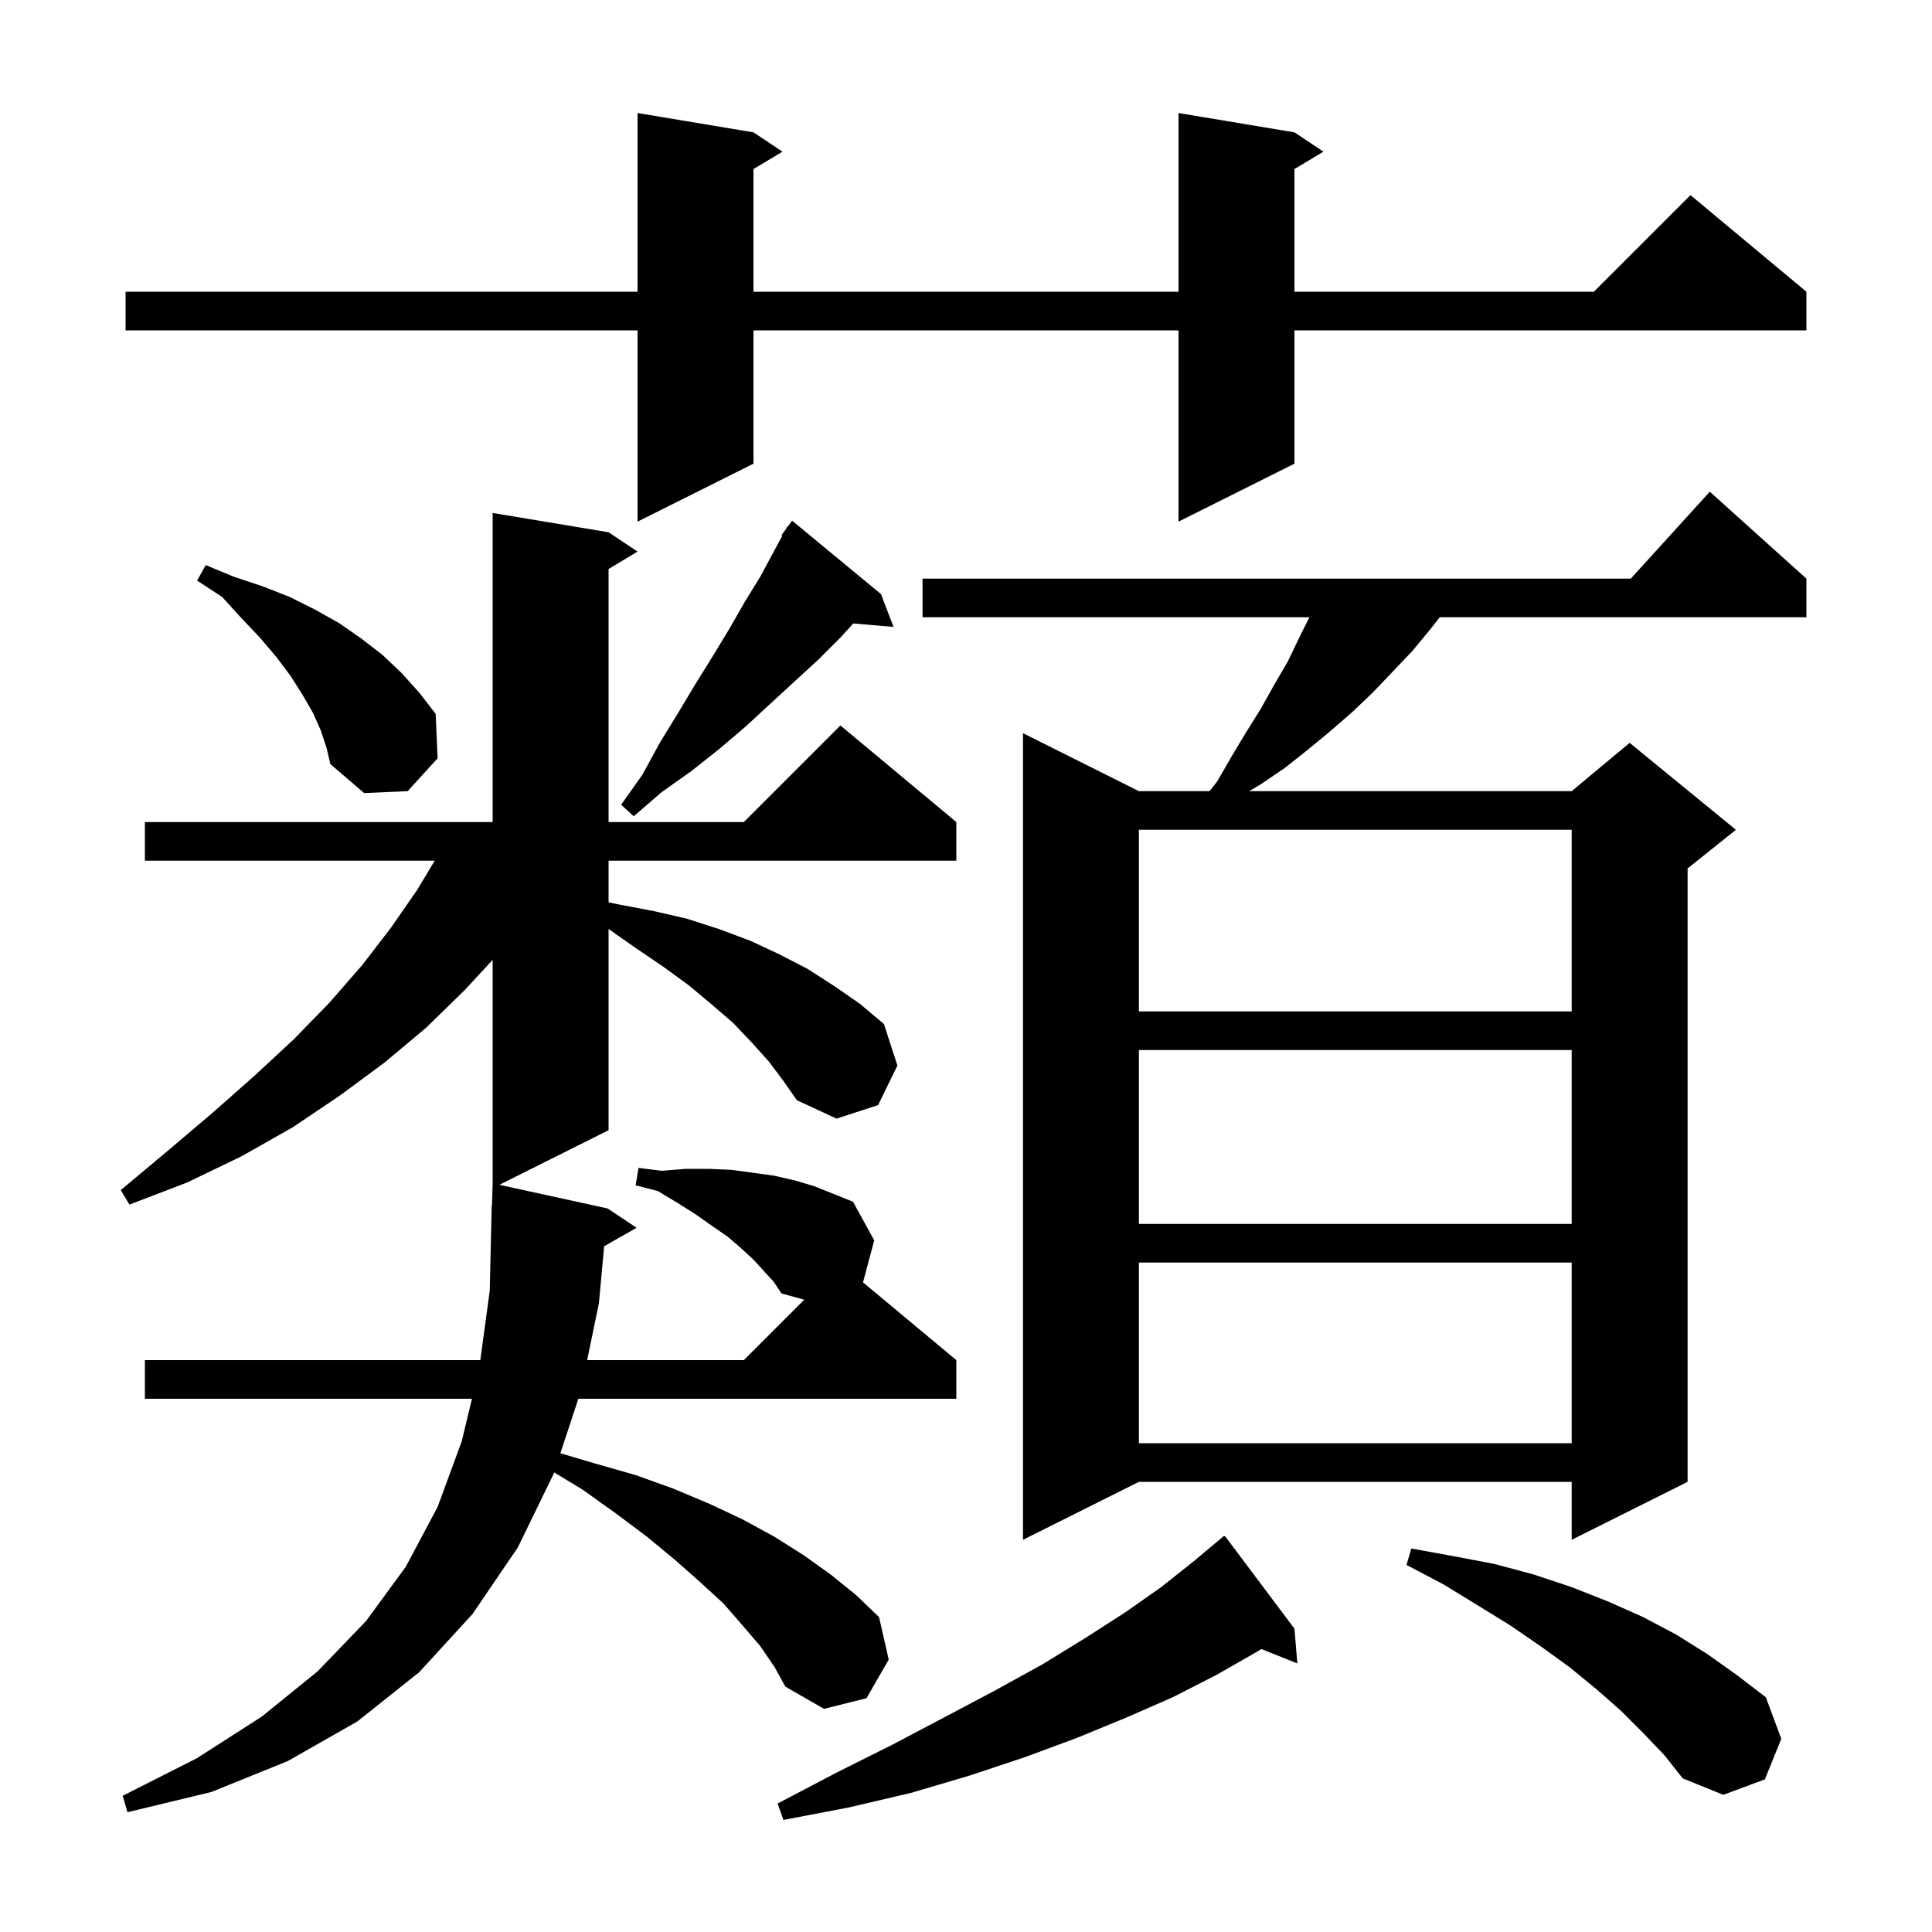 <svg xmlns="http://www.w3.org/2000/svg" xmlns:xlink="http://www.w3.org/1999/xlink" version="1.1" baseProfile="full" viewBox="0 0 200 200" width="200" height="200">
<g fill="black">
<path d="M 134.0 168.6 L 134.3 172.2 L 130.573 170.709 L 130.1 171.0 L 125.9 173.4 L 121.4 175.7 L 116.6 177.8 L 111.5 179.9 L 106.1 181.9 L 100.4 183.8 L 94.3 185.6 L 87.9 187.1 L 81.1 188.4 L 80.5 186.7 L 86.6 183.5 L 92.4 180.6 L 97.9 177.7 L 103.0 175.0 L 107.9 172.3 L 112.3 169.6 L 116.5 166.9 L 120.2 164.3 L 123.6 161.6 L 126.7 159.0 L 126.737 159.049 L 126.8 159.0 Z M 79.6 109.9 L 77.8 107.9 L 75.9 105.9 L 73.7 104.0 L 71.3 102.0 L 68.7 100.1 L 65.9 98.2 L 63.0 96.17 L 63.0 117.0 L 51.696 122.652 L 62.9 125.1 L 65.9 127.1 L 62.541 129.01 L 62.0 134.9 L 60.782 140.8 L 77.0 140.8 L 83.257 134.543 L 80.9 133.9 L 80.1 132.7 L 79.1 131.6 L 78.0 130.4 L 76.7 129.2 L 75.3 128.0 L 73.7 126.9 L 72.0 125.7 L 70.1 124.5 L 68.1 123.3 L 65.8 122.7 L 66.1 120.9 L 68.5 121.2 L 71.0 121.0 L 73.4 121.0 L 75.7 121.1 L 80.1 121.7 L 82.3 122.2 L 84.3 122.8 L 88.3 124.4 L 90.5 128.4 L 89.34 132.75 L 99.0 140.8 L 99.0 144.8 L 59.869 144.8 L 58.012 150.44 L 61.6 151.5 L 65.8 152.7 L 69.7 154.1 L 73.5 155.7 L 76.9 157.3 L 80.2 159.1 L 83.2 161.0 L 86.0 163.0 L 88.6 165.1 L 91.0 167.4 L 92.0 171.8 L 89.7 175.8 L 85.3 176.9 L 81.3 174.6 L 80.2 172.6 L 78.7 170.4 L 76.9 168.3 L 74.9 166.0 L 72.5 163.8 L 69.9 161.5 L 67.0 159.1 L 63.8 156.7 L 60.3 154.2 L 57.359 152.42 L 57.3 152.6 L 53.6 160.2 L 48.9 167.1 L 43.4 173.1 L 37.0 178.2 L 29.8 182.3 L 21.9 185.5 L 13.2 187.6 L 12.7 185.9 L 20.4 182.0 L 27.1 177.7 L 32.9 173.0 L 37.9 167.8 L 42.0 162.2 L 45.3 156.0 L 47.8 149.2 L 48.856 144.8 L 15.0 144.8 L 15.0 140.8 L 49.722 140.8 L 50.7 133.6 L 50.9 124.8 L 50.93 124.801 L 51.0 122.5 L 51.0 99.365 L 48.1 102.5 L 44.1 106.4 L 39.8 110.0 L 35.2 113.4 L 30.3 116.7 L 25.0 119.7 L 19.4 122.4 L 13.4 124.7 L 12.5 123.2 L 17.4 119.1 L 22.0 115.2 L 26.3 111.4 L 30.4 107.6 L 34.1 103.8 L 37.5 99.9 L 40.5 96.0 L 43.2 92.1 L 45.0 89.1 L 15.0 89.1 L 15.0 85.1 L 51.0 85.1 L 51.0 53.1 L 63.0 55.1 L 66.0 57.1 L 63.0 58.9 L 63.0 85.1 L 77.0 85.1 L 87.0 75.1 L 99.0 85.1 L 99.0 89.1 L 63.0 89.1 L 63.0 93.405 L 63.9 93.6 L 67.6 94.3 L 71.1 95.1 L 74.5 96.2 L 77.7 97.4 L 80.7 98.8 L 83.6 100.3 L 86.4 102.1 L 89.0 103.9 L 91.5 106.0 L 92.9 110.3 L 90.9 114.4 L 86.6 115.8 L 82.5 113.9 L 81.1 111.9 Z M 170.1 179.4 L 167.8 177.1 L 165.3 174.9 L 162.5 172.6 L 159.6 170.5 L 156.4 168.3 L 153.0 166.2 L 149.4 164.0 L 145.6 162.0 L 146.1 160.3 L 150.5 161.1 L 154.7 161.9 L 158.8 163.0 L 162.7 164.3 L 166.5 165.8 L 170.1 167.4 L 173.5 169.2 L 176.7 171.2 L 179.8 173.4 L 182.8 175.7 L 184.4 180.0 L 182.7 184.2 L 178.4 185.8 L 174.2 184.1 L 172.3 181.7 Z M 187.0 59.9 L 187.0 63.9 L 149.037 63.9 L 148.1 65.1 L 146.2 67.4 L 144.2 69.5 L 142.1 71.7 L 140.0 73.7 L 137.7 75.7 L 135.4 77.6 L 133.0 79.5 L 130.5 81.2 L 129.319 81.9 L 162.7 81.9 L 168.7 76.9 L 179.7 85.9 L 174.7 89.9 L 174.7 153.4 L 162.7 159.4 L 162.7 153.4 L 117.9 153.4 L 105.9 159.4 L 105.9 75.9 L 117.9 81.9 L 125.208 81.9 L 126.0 80.9 L 127.5 78.3 L 129.0 75.8 L 130.5 73.4 L 131.9 70.9 L 133.3 68.5 L 134.5 66.0 L 135.55 63.9 L 95.5 63.9 L 95.5 59.9 L 168.818 59.9 L 177.0 50.9 Z M 117.9 130.7 L 117.9 149.4 L 162.7 149.4 L 162.7 130.7 Z M 117.9 108.7 L 117.9 126.7 L 162.7 126.7 L 162.7 108.7 Z M 117.9 85.9 L 117.9 104.7 L 162.7 104.7 L 162.7 85.9 Z M 91.2 61.5 L 92.5 64.9 L 88.332 64.541 L 87.0 66.0 L 84.7 68.3 L 82.3 70.5 L 79.8 72.8 L 77.2 75.2 L 74.5 77.5 L 71.6 79.8 L 68.5 82.0 L 65.6 84.5 L 64.3 83.3 L 66.5 80.2 L 68.3 76.9 L 70.2 73.8 L 72.0 70.8 L 73.8 67.9 L 75.5 65.1 L 77.1 62.3 L 78.7 59.7 L 80.987 55.452 L 80.9 55.4 L 81.334 54.808 L 81.5 54.5 L 81.539 54.528 L 82.0 53.9 Z M 33.2 75.6 L 32.4 73.8 L 31.3 71.9 L 30.1 70.0 L 28.6 68.0 L 26.9 66.0 L 25.0 64.0 L 23.0 61.8 L 20.4 60.1 L 21.3 58.5 L 24.2 59.7 L 27.2 60.7 L 30.0 61.8 L 32.6 63.1 L 35.1 64.5 L 37.4 66.1 L 39.6 67.8 L 41.6 69.7 L 43.4 71.7 L 45.1 73.9 L 45.3 78.5 L 42.2 81.9 L 37.7 82.1 L 34.2 79.1 L 33.8 77.4 Z M 134.0 13.7 L 137.0 15.7 L 134.0 17.5 L 134.0 30.2 L 165.0 30.2 L 175.0 20.2 L 187.0 30.2 L 187.0 34.2 L 134.0 34.2 L 134.0 48.0 L 122.0 54.0 L 122.0 34.2 L 78.0 34.2 L 78.0 48.0 L 66.0 54.0 L 66.0 34.2 L 13.0 34.2 L 13.0 30.2 L 66.0 30.2 L 66.0 11.7 L 78.0 13.7 L 81.0 15.7 L 78.0 17.5 L 78.0 30.2 L 122.0 30.2 L 122.0 11.7 Z " />
</g>
</svg>
